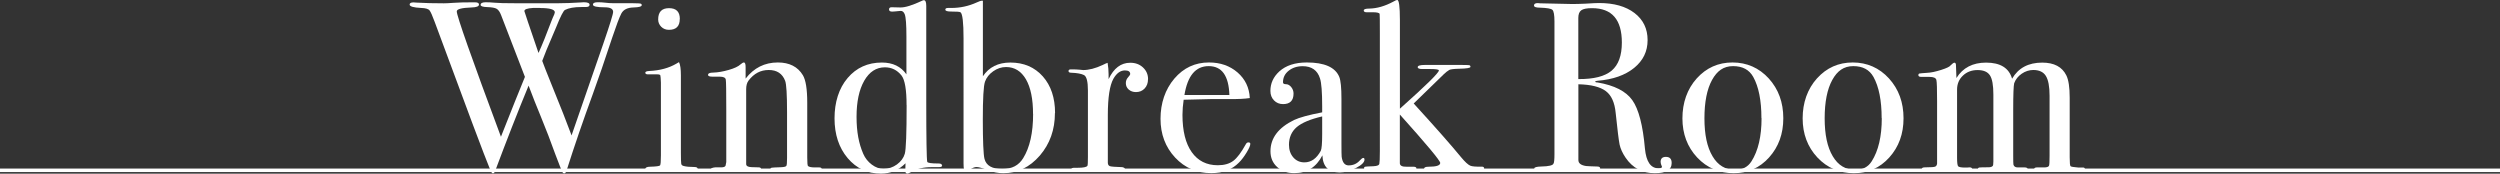 <?xml version="1.0" encoding="UTF-8"?><svg id="_レイヤー_2" xmlns="http://www.w3.org/2000/svg" viewBox="0 0 355.38 24.69"><rect x="0" y="0" width="355.38" height="24.69" fill="#333333" stroke="none"/><defs><style>.cls-1{fill:#fff;}.cls-2{fill:none;stroke:#fff;stroke-miterlimit:10;stroke-width:.5px;}</style></defs><g id="_内容_"><line class="cls-2" y1="24.21" x2="355.38" y2="24.21"/><path class="cls-1" d="m91.22.74c0,.19-.39.3-1.16.32-.87.02-1.44.31-1.73.85-.29.55-.72,1.71-1.32,3.49-1.03,3.12-1.94,5.78-2.74,7.97-1.37,3.74-2.61,7.35-3.72,10.84-.09.3-.21.44-.35.44-.12,0-.23-.11-.33-.34s-.42-1.02-.93-2.38c-.63-1.78-1.33-3.57-2.07-5.38-.59-1.42-1.17-2.88-1.73-4.38-1.59,3.85-3.16,7.88-4.73,12.07-.09.27-.21.41-.34.41-.12,0-.25-.19-.41-.58-.71-1.69-3.33-8.67-7.87-20.96-.32-.87-.56-1.41-.72-1.62-.16-.22-.56-.34-1.2-.36-1.09-.05-1.64-.21-1.64-.48,0-.21.18-.31.55-.31.16,0,.3.01.41.03,1.21.07,2.51.1,3.9.1.27,0,.75-.02,1.42-.07.67-.05,1.54-.07,2.62-.07h.38c.39,0,.58.1.58.31,0,.26-.35.4-1.05.42-1.4.05-2.11.23-2.11.56,0,.64,2.09,6.58,6.28,17.82,1.52-3.85,2.66-6.69,3.41-8.51l-3.38-8.76c-.18-.48-.4-.78-.64-.92-.24-.14-.68-.22-1.32-.24-.64-.02-.96-.12-.96-.31,0-.25.24-.38.72-.38.36,0,.81.02,1.33.07.52.05,1.44.07,2.74.07h6.36c.84,0,1.86-.04,3.04-.11.14-.02.3-.03.48-.03.55,0,.82.12.82.36,0,.22-.19.32-.58.32h-.58c-1.03,0-1.8.14-2.33.41-.23.11-.65.93-1.26,2.46-.28.64-.74,1.72-1.38,3.25-.13.34-.33.86-.6,1.54.16.46.66,1.72,1.5,3.8,1.08,2.64,1.97,4.9,2.67,6.79,1.28-3.69,2.79-8.05,4.53-13.09.92-2.68,1.38-4.17,1.38-4.47,0-.43-.4-.65-1.2-.65-1.12,0-1.67-.13-1.67-.38,0-.23.23-.34.68-.34.39,0,.7.02.92.05.5.06.96.09,1.37.09h2.74c.68,0,1.06.03,1.13.08.07.05.1.11.1.18Zm-14.46.39h-.99c-.82.05-1.23.19-1.23.45,0,.05.67,2.03,2.01,5.95.52-1.14,1.13-2.65,1.83-4.52.09-.25.24-.58.42-.99l.07-.27c0-.41-.71-.61-2.12-.61Z"/><path class="cls-1" d="m99.19,24c0,.21-.19.31-.58.31.02,0-.25-.02-.82-.07-.68-.05-1.25-.07-1.71-.07h-3.56c-.11.09-.25.14-.41.14-.25,0-.38-.08-.38-.25,0-.24.23-.36.68-.36.87-.02,1.34-.09,1.42-.19.08-.1.12-.58.12-1.42v-10.36c-.02-.57-.05-.91-.08-1.01s-.18-.15-.43-.15h-1.33c-.25,0-.38-.08-.38-.24,0-.14.19-.22.57-.24,1.51-.07,2.8-.42,3.88-1.06l.34-.2c.18.34.27.97.27,1.88,0-.05,0,.07,0,.34v10.64c0,.91.02,1.44.05,1.6.03.16.15.26.36.31.34.09.84.14,1.5.14.32,0,.48.09.48.27Zm-2.56-21.3c0,1.03-.51,1.54-1.54,1.54-.43,0-.8-.14-1.09-.43s-.44-.63-.44-1.04c0-1.07.51-1.61,1.54-1.61s1.54.51,1.54,1.54Z"/><path class="cls-1" d="m116.76,24.02c0,.17-.17.26-.51.26h-6.29c-.3,0-.44-.08-.44-.24,0-.11.06-.18.19-.2.12-.02.56-.05,1.32-.07.43-.02.68-.08.75-.19.07-.1.1-.47.1-1.11v-6.55c0-2.48-.09-3.96-.27-4.43-.39-1.02-1.16-1.54-2.33-1.54s-2.1.5-2.87,1.5c-.23.3-.34.71-.34,1.23v10.64c0,.27.24.42.73.44l1.04.03c.23,0,.35.08.35.24s-.14.24-.41.24h-6.22c-.34,0-.51-.07-.51-.21s.21-.23.62-.27h.85c.34,0,.55-.08.62-.24l.1-.51v-7.43c0-2.59-.02-4.02-.07-4.3-.05-.27-.33-.41-.85-.41h-.99c-.46,0-.68-.08-.68-.25,0-.22.24-.33.72-.33.68-.02,1.42-.15,2.22-.38.8-.23,1.36-.49,1.68-.79.21-.18.36-.27.48-.27.16,0,.24.22.24.65v1.64c1.19-1.53,2.71-2.29,4.58-2.29,1.64,0,2.83.6,3.56,1.81.41.68.62,1.98.62,3.9v7.8c0,.73.04,1.13.1,1.2.14.14.47.21.99.21h.62c.23,0,.34.07.34.22Z"/><path class="cls-1" d="m133.93,23.52c0,.16-.16.24-.48.24h-1.03c-1.12,0-2.06.22-2.84.66-.32.18-.51.26-.58.26-.21,0-.31-.14-.31-.41l.03-1.06c-.98.98-2.14,1.47-3.49,1.47-1.92,0-3.49-.74-4.74-2.21-1.24-1.48-1.86-3.36-1.86-5.65s.62-4.27,1.86-5.73c1.24-1.46,2.87-2.2,4.87-2.2,1.55,0,2.71.56,3.49,1.68v-5.33c0-1.73-.08-2.8-.24-3.21-.13-.34-.34-.5-.61-.48-.65.07-1.05.1-1.18.1-.29,0-.44-.1-.44-.31s.12-.31.37-.31l1.22.03c.68.02,1.72-.3,3.12-.96.09-.05.17-.07.24-.07.23,0,.34.27.34.82v13.47c0,5.4.05,8.3.14,8.68.05.16.58.24,1.61.24.32,0,.48.09.48.27Zm-5.06-8.58c0-2.19-.24-3.59-.72-4.21-.62-.77-1.4-1.16-2.36-1.16-1.23,0-2.21.64-2.94,1.91-.73,1.28-1.09,2.99-1.09,5.13s.32,3.81.96,5.27c.27.62.68,1.12,1.21,1.52.54.4,1.09.6,1.66.6.71,0,1.34-.21,1.92-.63.57-.42.94-.93,1.11-1.52.17-.59.26-2.89.26-6.91Z"/><path class="cls-1" d="m149.96,16.07c0,2.37-.72,4.39-2.15,6.05-1.44,1.66-3.17,2.5-5.2,2.5-.71,0-1.45-.15-2.22-.44-.78-.3-1.3-.44-1.57-.44-.25,0-.54.11-.86.32s-.56.32-.72.32c-.18,0-.27-.38-.27-1.13V5.47c0-2.3-.15-3.54-.44-3.73-.11-.07-.56-.1-1.33-.1-.55,0-.82-.09-.82-.27,0-.16.12-.24.38-.24h.48c1.25,0,2.46-.26,3.62-.79.34-.16.58-.24.72-.24h.14v10.74c.87-1.3,2.17-1.95,3.9-1.95,1.92,0,3.45.66,4.62,1.97,1.16,1.31,1.74,3.05,1.74,5.21Zm-3.11.15c0-2.14-.34-3.79-1.01-4.95-.68-1.16-1.62-1.74-2.83-1.74-.64,0-1.25.2-1.82.6-.57.4-.96.89-1.17,1.48-.21.59-.31,2.39-.31,5.39s.08,5,.24,5.59c.25.96,1.09,1.43,2.51,1.43s2.35-.51,2.99-1.54c.94-1.52,1.41-3.62,1.41-6.28Z"/><path class="cls-1" d="m163.19,11.28c0,.52-.16.96-.48,1.3s-.73.51-1.23.51c-.41,0-.75-.12-1.03-.36-.27-.24-.41-.54-.41-.91,0-.32.1-.59.31-.82.21-.23.31-.39.31-.48,0-.34-.25-.51-.75-.51-.64,0-1.19.4-1.64,1.19-.52.93-.79,2.65-.79,5.17v6.74c0,.27.1.44.29.51.19.07.78.11,1.76.14.25.05.38.14.38.27,0,.16-.15.24-.44.24h-6.63c-.36,0-.55-.07-.55-.21s.15-.21.44-.21h.48c.77,0,1.23-.09,1.37-.28.05-.09.07-.52.07-1.27v-9.45c0-1.26-.19-1.99-.56-2.18-.38-.19-.97-.3-1.79-.33-.27,0-.41-.08-.41-.24s.11-.24.34-.24h.24c.34,0,.68.02,1.03.05s.49.05.44.05c.84,0,1.78-.24,2.8-.72l.44-.21.27-.1c.09.55.14,1.09.14,1.64v.68c.73-1.55,1.75-2.33,3.08-2.33.73,0,1.33.22,1.81.67s.72,1,.72,1.66Z"/><path class="cls-1" d="m177.73,20.48c0,.23-.18.63-.53,1.21-.35.58-.71,1.05-1.08,1.42-.98,1-2.29,1.5-3.93,1.5-2.05,0-3.77-.74-5.15-2.22-1.38-1.48-2.07-3.32-2.07-5.51s.66-4.18,1.97-5.71c1.31-1.53,2.95-2.29,4.91-2.29,1.62,0,2.97.47,4.07,1.42,1.09.95,1.67,2.16,1.74,3.64-.73.11-1.7.16-2.91.14h-2.39c-.16,0-1.53.03-4.1.1-.11.75-.17,1.47-.17,2.15,0,2.29.44,4.06,1.32,5.3.88,1.24,2.11,1.86,3.71,1.86.91,0,1.64-.21,2.19-.62.55-.41,1.14-1.2,1.78-2.36.09-.18.22-.27.38-.27.18,0,.27.08.27.24Zm-2.97-6.98c-.09-2.74-1.07-4.1-2.94-4.1s-3,1.37-3.45,4.1h6.39Z"/><path class="cls-1" d="m193.97,22.67c0,.39-.4.79-1.21,1.21-.81.42-1.58.63-2.33.63-1.57,0-2.38-.81-2.45-2.43-.86,1.69-2.2,2.53-4.01,2.53-.98,0-1.78-.29-2.42-.87-.64-.58-.95-1.33-.95-2.24,0-1.87,1.12-3.35,3.35-4.44.77-.36,2.1-.73,4-1.09v-.85c0-2.01-.1-3.33-.31-3.97-.36-1.16-1.19-1.74-2.46-1.74-.8,0-1.46.22-2,.65-.54.43-.8.98-.8,1.64,0,.18.14.27.42.27s.53.14.75.41.33.58.33.92c0,1-.5,1.5-1.49,1.5-.52,0-.95-.18-1.29-.53-.34-.35-.51-.8-.51-1.35,0-1.07.42-1.99,1.27-2.77.93-.84,2.23-1.27,3.9-1.27,2.51,0,4.05.68,4.62,2.05.21.52.31,1.56.31,3.11v6.39c0,1.05.01,1.66.03,1.85.11.82.44,1.23.99,1.23.64,0,1.16-.23,1.57-.68.23-.25.4-.38.51-.38s.17.07.17.21Zm-6.02-3.62v-2.5c-1.68.39-2.89.9-3.62,1.52-.73.63-1.1,1.47-1.1,2.51,0,.73.21,1.33.62,1.8s.94.7,1.57.7c.97,0,1.74-.55,2.33-1.64.13-.25.2-1.05.2-2.39Z"/><path class="cls-1" d="m210.96,23.97c0,.16-.42.24-1.27.24-.66,0-1.28-.01-1.85-.03-1.16-.05-1.96-.07-2.39-.07-.3,0-.75.02-1.35.05-.6.03-1.05.05-1.35.05-.21,0-.31-.08-.31-.24,0-.18.22-.27.65-.27,1.09,0,1.64-.18,1.64-.54,0-.32-1.91-2.61-5.74-6.88v6.94c.02.34.35.5.97.48h.94c.3,0,.45.08.45.24,0,.18-.25.27-.75.27.04,0-.01,0-.17,0h-5.71c-.55,0-.82-.1-.82-.29,0-.12.05-.19.15-.22.1-.02.5-.05,1.18-.07.55-.02.83-.15.85-.38.04-.16.07-.75.07-1.78V4.78c0-1.8-.01-2.73-.03-2.8-.05-.16-.38-.24-.99-.24h-.89c-.25,0-.38-.09-.38-.26s.26-.26.79-.26c1.09-.02,2.23-.35,3.42-.99.27-.16.46-.24.55-.24.25,0,.38.95.38,2.84v12.62c3.69-3.29,5.54-5.1,5.54-5.44,0-.14-.44-.2-1.33-.2h-1.06c-.41,0-.62-.09-.62-.27,0-.21.35-.31,1.06-.31h4.79c.82,0,1.3.01,1.44.03.14.02.21.1.21.24,0,.16-.54.25-1.61.27-.78.02-1.24.08-1.4.17-.27.16-.54.37-.79.62l-4.27,4.15c3.17,3.47,5.41,6.02,6.74,7.64.55.66.98,1.06,1.3,1.2.25.11.81.16,1.67.14.21,0,.31.09.31.27Z"/><path class="cls-1" d="m237.63,23.18c0,.96-.8,1.44-2.39,1.44-1.78,0-3.17-.74-4.17-2.22-.43-.64-.71-1.25-.84-1.85-.12-.59-.31-2.1-.56-4.51-.14-1.46-.6-2.49-1.4-3.09-.8-.6-2.1-.93-3.9-.97v10.77c0,.46.36.74,1.09.85.21.02.73.05,1.57.07.3,0,.44.09.44.27,0,.21-.19.31-.58.31h-8.04c-.5,0-.75-.1-.75-.31,0-.16.33-.25.99-.27,1.07-.02,1.65-.16,1.74-.41.09-.11.14-.56.14-1.33V3.04c0-.91-.1-1.46-.29-1.64-.19-.18-.78-.28-1.76-.31-.57,0-.86-.1-.86-.31,0-.23.18-.34.55-.34.07,0,.17.01.31.03l4.55.1c.46,0,1.09-.01,1.92-.05.91-.06,1.55-.09,1.92-.09,2.12,0,3.8.47,5.04,1.42,1.24.95,1.86,2.23,1.86,3.85s-.64,2.91-1.91,3.95c-1.28,1.04-3.01,1.65-5.2,1.83-.21.02-.32.06-.34.1,0,.09.11.14.34.14,2.39.41,4.04,1.25,4.94,2.52s1.5,3.56,1.79,6.87c.18,1.87.82,2.81,1.92,2.81.34,0,.51-.07.51-.21,0-.02-.01-.05-.03-.07-.11-.25-.17-.46-.17-.62,0-.48.25-.72.75-.72.55,0,.82.29.82.85Zm-7.08-17.13c0-3.26-1.41-4.89-4.24-4.89-.75,0-1.26.1-1.54.31s-.41.57-.41,1.09v8.68c2.19.02,3.77-.38,4.74-1.2.97-.82,1.45-2.15,1.45-4Z"/><path class="cls-1" d="m253.5,16.82c0,2.21-.67,4.06-2.02,5.56-1.34,1.49-3.02,2.24-5.03,2.24s-3.81-.75-5.2-2.24c-1.39-1.49-2.09-3.35-2.09-5.56s.68-4.17,2.04-5.68c1.36-1.5,3.05-2.26,5.08-2.26s3.77.76,5.15,2.27c1.38,1.52,2.07,3.4,2.07,5.66Zm-3.11-.03c0-2.51-.39-4.46-1.16-5.85-.57-1.03-1.53-1.54-2.87-1.54s-2.27.66-2.99,1.97c-.72,1.31-1.08,3.13-1.08,5.45s.38,4.1,1.15,5.39c.76,1.29,1.83,1.93,3.2,1.93,1.05,0,1.82-.4,2.33-1.2.96-1.5,1.44-3.56,1.44-6.15Z"/><path class="cls-1" d="m270.59,16.82c0,2.21-.67,4.06-2.02,5.56-1.34,1.49-3.02,2.24-5.03,2.24s-3.81-.75-5.2-2.24c-1.39-1.49-2.09-3.35-2.09-5.56s.68-4.17,2.04-5.68c1.36-1.5,3.05-2.26,5.08-2.26s3.77.76,5.15,2.27c1.38,1.52,2.07,3.4,2.07,5.66Zm-3.11-.03c0-2.51-.39-4.46-1.16-5.85-.57-1.03-1.53-1.54-2.87-1.54s-2.27.66-2.99,1.97c-.72,1.31-1.08,3.13-1.08,5.45s.38,4.1,1.15,5.39c.76,1.29,1.83,1.93,3.2,1.93,1.05,0,1.82-.4,2.33-1.2.96-1.5,1.44-3.56,1.44-6.15Z"/><path class="cls-1" d="m296.34,24.02c0,.17-.19.26-.58.26h-6.15c-.3,0-.45-.07-.45-.22,0-.17.12-.26.38-.26h1.13c.34-.02.54-.1.6-.24.06-.14.08-.62.08-1.44v-8.5c0-1.33-.18-2.27-.53-2.83-.35-.56-.95-.84-1.78-.84-.59,0-1.14.18-1.65.53s-.87.8-1.07,1.35c-.09.34-.14,1.61-.14,3.8v6.46c0,.75.01,1.19.03,1.3.07.27.27.41.61.41h.98c.29,0,.44.09.44.26,0,.15-.17.22-.51.22h-6.15c-.27,0-.41-.09-.41-.27,0-.11.07-.18.21-.2.14-.02.59-.03,1.37-.03.36-.02.56-.14.58-.34l.03-.48v-9.52c0-1.32-.16-2.23-.49-2.73-.33-.5-.91-.75-1.75-.75s-1.54.26-2.09.79c-.55.52-.83,1.18-.83,1.98v9.69c0,.68.05,1.09.15,1.21s.43.19.99.19h.27c.13-.02.26-.03.37-.03.25,0,.37.09.37.27,0,.16-.15.24-.44.24h-.34c-.55-.02-1.4-.02-2.56,0h-3.35c-.32,0-.48-.09-.48-.27,0-.16.15-.24.44-.24.87,0,1.37-.04,1.5-.12.14-.08.22-.22.24-.43v-8.87c0-1.71-.03-2.71-.1-3-.07-.3-.4-.44-.99-.44h-1.13c-.3,0-.44-.08-.44-.24,0-.14.05-.22.15-.24.1-.02.47-.06,1.11-.1.52-.02,1.18-.16,1.97-.41.79-.25,1.24-.47,1.35-.65.25-.25.43-.38.55-.38s.18.09.21.27c.02.18.04.82.07,1.91.91-1.46,2.32-2.19,4.21-2.19,2.03,0,3.26.76,3.7,2.29.89-1.53,2.32-2.29,4.28-2.29,1.69,0,2.83.6,3.43,1.81.32.64.48,1.7.48,3.18v8.45c0,.77.04,1.2.12,1.28.08.08.43.14,1.06.19h.61c.25-.02.37.05.37.22Z"/></g></svg>
